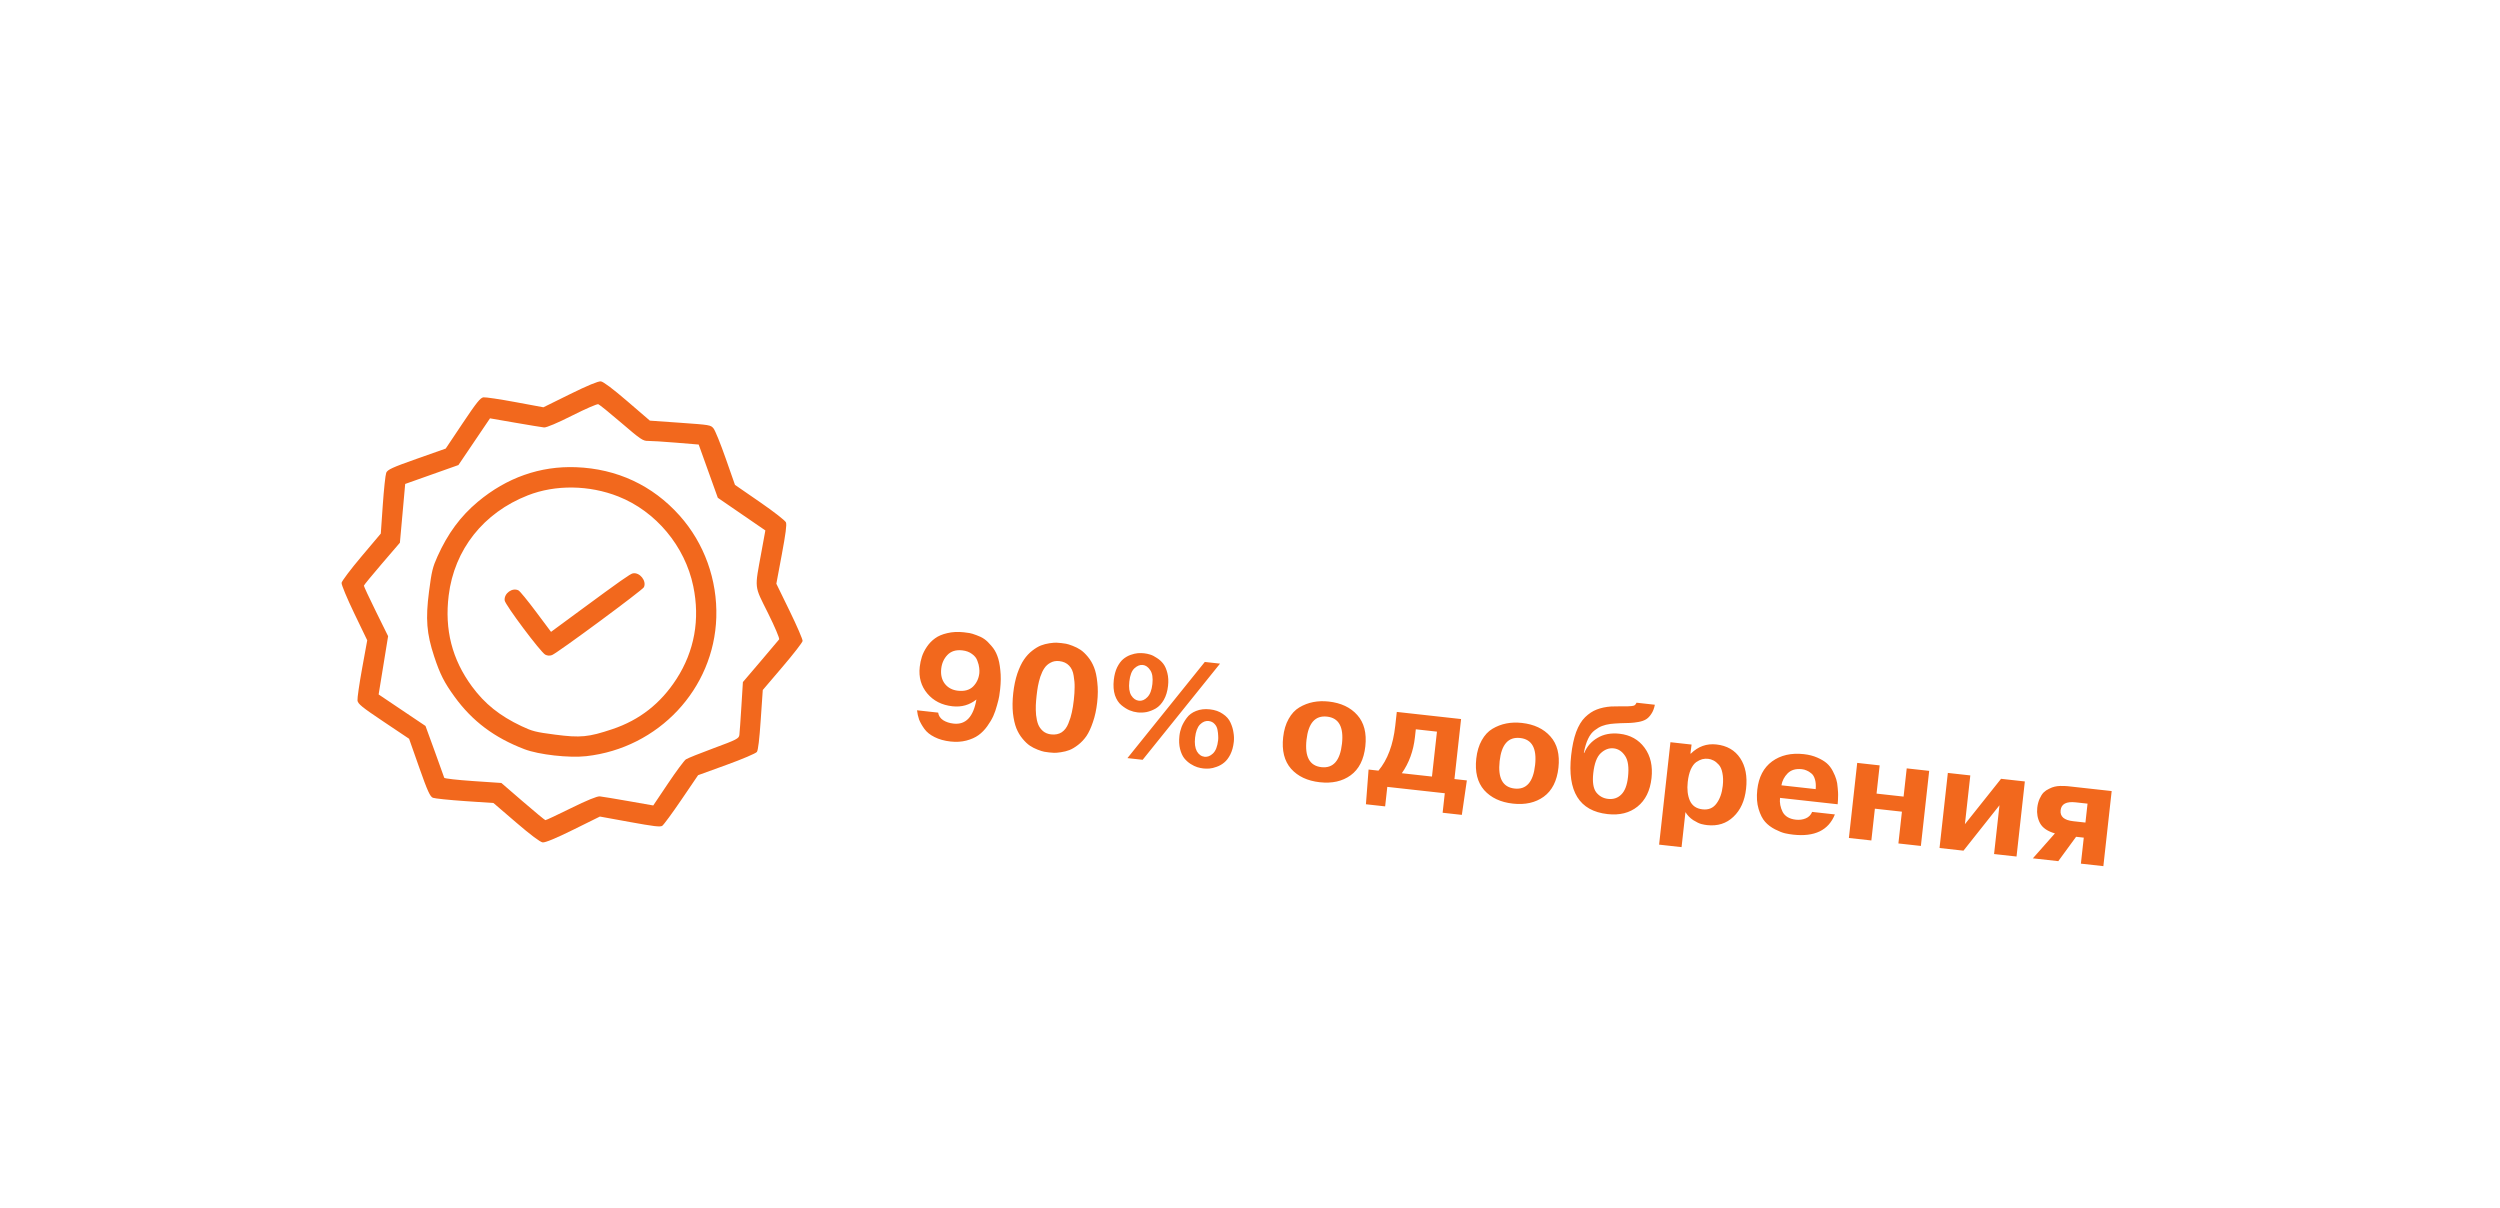 <?xml version="1.0" encoding="UTF-8"?> <svg xmlns="http://www.w3.org/2000/svg" width="269" height="130" viewBox="0 0 269 130" fill="none"><g filter="url(#filter0_d_121_12)"><rect x="19.883" y="19" width="240.788" height="82.145" rx="12" transform="rotate(6.91 19.883 19)" fill="white"></rect></g><path d="M98.672 76.427L100.946 76.678C100.994 77.016 101.174 77.288 101.483 77.494C101.795 77.69 102.167 77.811 102.602 77.86C103.917 78.005 104.737 77.141 105.062 75.266C104.32 75.861 103.462 76.103 102.486 75.996C101.341 75.869 100.437 75.409 99.774 74.617C99.11 73.824 98.84 72.871 98.963 71.758C99.005 71.376 99.084 71.01 99.198 70.657C99.312 70.305 99.491 69.949 99.734 69.59C99.978 69.231 100.269 68.93 100.607 68.688C100.946 68.436 101.385 68.249 101.925 68.126C102.466 67.993 103.064 67.962 103.722 68.035C103.944 68.06 104.145 68.087 104.324 68.118C104.503 68.148 104.753 68.224 105.072 68.346C105.392 68.456 105.672 68.594 105.911 68.76C106.15 68.926 106.403 69.169 106.668 69.488C106.945 69.798 107.158 70.154 107.306 70.557C107.465 70.961 107.574 71.477 107.634 72.106C107.705 72.726 107.698 73.412 107.615 74.165C107.588 74.409 107.556 74.652 107.518 74.894C107.482 75.126 107.402 75.456 107.28 75.882C107.168 76.31 107.034 76.698 106.878 77.045C106.721 77.393 106.503 77.76 106.224 78.148C105.945 78.535 105.631 78.855 105.281 79.106C104.931 79.357 104.497 79.55 103.977 79.686C103.458 79.822 102.891 79.856 102.276 79.787C101.619 79.715 101.046 79.555 100.558 79.308C100.08 79.072 99.715 78.779 99.464 78.43C99.213 78.08 99.025 77.748 98.898 77.433C98.784 77.11 98.709 76.774 98.672 76.427ZM105.376 72.436C105.394 72.266 105.389 72.072 105.36 71.855C105.341 71.638 105.277 71.389 105.168 71.109C105.072 70.819 104.879 70.573 104.59 70.369C104.313 70.156 103.963 70.026 103.539 69.979C102.86 69.904 102.327 70.07 101.938 70.478C101.561 70.876 101.341 71.367 101.276 71.95C101.203 72.607 101.336 73.153 101.674 73.588C102.014 74.011 102.48 74.256 103.074 74.322C103.774 74.4 104.316 74.25 104.701 73.874C105.088 73.488 105.312 73.008 105.376 72.436ZM113.4 81.003C113.24 80.996 113.07 80.982 112.889 80.962C112.709 80.942 112.535 80.918 112.366 80.888C112.209 80.86 111.97 80.785 111.651 80.664C111.342 80.544 111.063 80.4 110.813 80.233C110.563 80.066 110.301 79.817 110.026 79.486C109.752 79.155 109.53 78.782 109.362 78.366C109.194 77.94 109.071 77.401 108.993 76.748C108.927 76.086 108.938 75.363 109.024 74.578C109.111 73.794 109.259 73.091 109.467 72.47C109.687 71.84 109.925 71.34 110.18 70.972C110.437 70.592 110.735 70.271 111.076 70.008C111.416 69.745 111.726 69.56 112.007 69.451C112.287 69.343 112.591 69.264 112.918 69.214C113.256 69.166 113.505 69.145 113.666 69.152C113.836 69.16 114.012 69.174 114.192 69.194C114.372 69.214 114.541 69.238 114.699 69.266C114.868 69.296 115.106 69.37 115.415 69.49C115.734 69.612 116.019 69.756 116.269 69.923C116.518 70.09 116.78 70.339 117.055 70.67C117.33 71.001 117.551 71.38 117.718 71.806C117.887 72.222 118.004 72.76 118.07 73.422C118.148 74.075 118.144 74.794 118.057 75.578C117.97 76.363 117.817 77.07 117.597 77.7C117.389 78.321 117.156 78.821 116.9 79.201C116.644 79.57 116.346 79.885 116.006 80.148C115.666 80.411 115.355 80.597 115.075 80.705C114.795 80.814 114.486 80.892 114.147 80.941C113.82 80.99 113.571 81.011 113.4 81.003ZM113.104 79.022C113.549 79.071 113.928 78.995 114.24 78.794C114.553 78.582 114.792 78.265 114.957 77.843C115.134 77.412 115.258 77.012 115.331 76.645C115.416 76.268 115.487 75.82 115.545 75.3C115.602 74.781 115.63 74.333 115.629 73.957C115.639 73.572 115.605 73.155 115.526 72.706C115.458 72.248 115.295 71.886 115.034 71.621C114.775 71.346 114.423 71.184 113.977 71.134C113.627 71.096 113.315 71.152 113.041 71.304C112.768 71.446 112.548 71.641 112.38 71.891C112.214 72.13 112.068 72.436 111.941 72.808C111.824 73.182 111.738 73.521 111.683 73.826C111.628 74.131 111.579 74.475 111.537 74.856C111.495 75.238 111.467 75.584 111.454 75.894C111.442 76.203 111.451 76.553 111.483 76.943C111.526 77.334 111.601 77.67 111.71 77.95C111.819 78.22 111.991 78.459 112.226 78.667C112.462 78.865 112.754 78.983 113.104 79.022ZM121.312 81.573L129.637 71.226L131.275 71.407L122.95 81.754L121.312 81.573ZM119.845 73.152C119.903 72.633 120.022 72.184 120.203 71.807C120.396 71.421 120.611 71.128 120.848 70.929C121.085 70.73 121.348 70.576 121.639 70.469C121.941 70.363 122.205 70.301 122.433 70.283C122.67 70.267 122.895 70.27 123.107 70.294C123.32 70.317 123.535 70.362 123.752 70.43C123.981 70.498 124.225 70.621 124.484 70.8C124.755 70.97 124.984 71.177 125.172 71.424C125.359 71.67 125.505 72.002 125.609 72.422C125.714 72.831 125.738 73.289 125.682 73.798C125.616 74.392 125.463 74.895 125.225 75.309C124.986 75.723 124.699 76.029 124.366 76.228C124.034 76.417 123.703 76.546 123.373 76.617C123.045 76.677 122.721 76.69 122.403 76.655C122.117 76.623 121.83 76.549 121.543 76.431C121.266 76.314 120.975 76.132 120.67 75.883C120.365 75.635 120.131 75.276 119.968 74.808C119.817 74.329 119.776 73.778 119.845 73.152ZM121.515 73.337C121.443 73.984 121.512 74.48 121.721 74.825C121.94 75.171 122.214 75.362 122.542 75.398C122.871 75.435 123.175 75.308 123.454 75.016C123.744 74.727 123.924 74.258 123.996 73.612C124.071 72.933 123.992 72.431 123.76 72.105C123.54 71.769 123.276 71.584 122.968 71.55C122.661 71.516 122.358 71.638 122.059 71.916C121.771 72.185 121.59 72.658 121.515 73.337ZM126.905 79.181C126.941 78.853 127.02 78.529 127.141 78.21C127.274 77.881 127.46 77.558 127.699 77.241C127.939 76.913 128.272 76.666 128.699 76.499C129.137 76.322 129.632 76.264 130.183 76.325C130.734 76.386 131.199 76.55 131.577 76.817C131.967 77.075 132.244 77.39 132.406 77.762C132.57 78.124 132.676 78.479 132.723 78.827C132.782 79.167 132.793 79.501 132.757 79.829C132.699 80.349 132.574 80.802 132.381 81.188C132.189 81.564 131.97 81.851 131.722 82.049C131.486 82.248 131.217 82.401 130.915 82.507C130.624 82.614 130.365 82.677 130.138 82.695C129.91 82.712 129.691 82.709 129.479 82.686C129.267 82.662 129.052 82.617 128.834 82.55C128.616 82.483 128.371 82.365 128.1 82.195C127.84 82.027 127.611 81.819 127.413 81.572C127.225 81.326 127.079 80.998 126.974 80.59C126.87 80.17 126.847 79.701 126.905 79.181ZM128.59 79.368C128.522 79.983 128.586 80.473 128.782 80.838C128.989 81.194 129.268 81.391 129.618 81.43C129.925 81.464 130.223 81.346 130.51 81.078C130.809 80.799 130.996 80.321 131.071 79.643C131.088 79.494 131.089 79.333 131.076 79.16C131.074 78.988 131.049 78.776 131.002 78.524C130.955 78.272 130.849 78.062 130.685 77.894C130.523 77.715 130.309 77.61 130.044 77.581C129.715 77.545 129.406 77.671 129.116 77.961C128.837 78.252 128.662 78.721 128.59 79.368ZM145.324 83.426C144.438 84.068 143.332 84.316 142.006 84.169C140.681 84.022 139.651 83.538 138.916 82.716C138.192 81.885 137.909 80.754 138.068 79.323C138.152 78.559 138.348 77.905 138.655 77.359C138.964 76.803 139.348 76.389 139.807 76.118C140.278 75.838 140.777 75.646 141.303 75.543C141.83 75.441 142.385 75.422 142.968 75.486C144.293 75.633 145.318 76.117 146.043 76.937C146.778 77.759 147.067 78.881 146.91 80.301C146.751 81.733 146.223 82.774 145.324 83.426ZM140.58 79.601C140.379 81.424 140.914 82.406 142.186 82.547C143.458 82.688 144.195 81.847 144.397 80.023C144.597 78.221 144.06 77.249 142.788 77.108C141.516 76.968 140.78 77.798 140.58 79.601ZM147.258 82.803L148.324 82.921C149.301 81.752 149.903 80.144 150.129 78.098L150.295 76.603L157.212 77.369L156.498 83.826L157.833 83.973L157.294 87.681L155.227 87.452L155.459 85.353L149.273 84.668L149.041 86.767L146.973 86.538L147.258 82.803ZM154.616 78.724L152.341 78.472L152.248 79.315C152.084 80.799 151.613 82.094 150.836 83.199L154.08 83.558L154.616 78.724ZM166.104 85.726C165.217 86.368 164.111 86.616 162.786 86.469C161.461 86.323 160.43 85.838 159.695 85.016C158.971 84.185 158.689 83.054 158.847 81.623C158.932 80.859 159.128 80.205 159.435 79.659C159.743 79.103 160.127 78.69 160.586 78.418C161.057 78.138 161.556 77.946 162.083 77.844C162.609 77.741 163.164 77.722 163.747 77.786C165.072 77.933 166.097 78.417 166.822 79.238C167.557 80.059 167.846 81.181 167.689 82.601C167.531 84.033 167.002 85.074 166.104 85.726ZM161.36 81.901C161.158 83.724 161.693 84.707 162.965 84.847C164.238 84.988 164.975 84.147 165.176 82.323C165.376 80.521 164.84 79.549 163.567 79.409C162.295 79.268 161.559 80.098 161.36 81.901ZM176.091 75.611L178.063 75.83C177.986 76.229 177.858 76.558 177.68 76.817C177.511 77.078 177.323 77.272 177.116 77.399C176.909 77.526 176.641 77.62 176.312 77.68C175.984 77.74 175.679 77.776 175.399 77.788C175.12 77.79 174.77 77.799 174.349 77.817C173.939 77.836 173.588 77.862 173.295 77.894C172.946 77.941 172.643 78.014 172.385 78.115C172.139 78.206 171.875 78.359 171.593 78.575C171.313 78.78 171.075 79.086 170.88 79.494C170.684 79.901 170.532 80.405 170.423 81.004L170.471 81.01C170.751 80.322 171.223 79.784 171.889 79.396C172.555 78.998 173.344 78.849 174.256 78.95C175.412 79.078 176.311 79.58 176.955 80.456C177.598 81.332 177.848 82.422 177.704 83.726C177.553 85.083 177.048 86.106 176.189 86.794C175.341 87.473 174.27 87.741 172.977 87.597C169.934 87.261 168.628 85.152 169.057 81.272C169.166 80.286 169.344 79.452 169.591 78.771C169.85 78.081 170.172 77.548 170.557 77.172C170.954 76.787 171.371 76.511 171.808 76.345C172.257 76.169 172.773 76.06 173.357 76.017C173.702 76.002 174.041 75.996 174.373 76.001C174.717 75.996 174.964 75.996 175.114 76.002C175.275 75.999 175.426 75.989 175.568 75.972C175.72 75.957 175.83 75.926 175.9 75.88C175.971 75.823 176.034 75.734 176.091 75.611ZM175.173 83.607C175.288 82.568 175.184 81.811 174.861 81.335C174.54 80.849 174.13 80.578 173.631 80.522C173.133 80.467 172.668 80.641 172.237 81.044C171.818 81.438 171.551 82.154 171.436 83.193C171.331 84.147 171.437 84.835 171.755 85.257C172.085 85.669 172.51 85.904 173.029 85.961C173.602 86.025 174.075 85.868 174.45 85.491C174.835 85.115 175.076 84.487 175.173 83.607ZM179.739 79.862L182.013 80.114L181.89 81.083L181.938 81.088C182.721 80.316 183.637 79.988 184.687 80.104C185.821 80.23 186.673 80.721 187.244 81.579C187.814 82.436 188.026 83.532 187.878 84.868C187.735 86.162 187.28 87.168 186.513 87.889C185.757 88.61 184.812 88.908 183.678 88.782C183.497 88.762 183.292 88.723 183.063 88.666C182.844 88.609 182.553 88.47 182.192 88.247C181.842 88.015 181.562 87.727 181.354 87.382L180.936 91.151L178.519 90.883L179.739 79.862ZM181.6 84.141C181.513 84.926 181.589 85.594 181.828 86.147C182.078 86.7 182.532 87.013 183.189 87.086C183.836 87.158 184.337 86.95 184.691 86.463C185.056 85.978 185.282 85.343 185.369 84.558C185.427 84.028 185.414 83.565 185.329 83.17C185.255 82.775 185.122 82.476 184.93 82.272C184.748 82.07 184.561 81.92 184.367 81.824C184.185 81.728 183.993 81.669 183.791 81.647C183.579 81.624 183.369 81.638 183.159 81.69C182.96 81.743 182.744 81.848 182.512 82.005C182.291 82.163 182.095 82.425 181.926 82.793C181.767 83.162 181.658 83.611 181.6 84.141ZM194.985 87.361L197.434 87.632C196.752 89.338 195.255 90.064 192.943 89.808C192.647 89.775 192.357 89.727 192.074 89.663C191.791 89.6 191.431 89.458 190.994 89.238C190.568 89.019 190.211 88.749 189.925 88.427C189.639 88.106 189.405 87.645 189.225 87.046C189.044 86.446 188.997 85.754 189.084 84.97C189.235 83.613 189.765 82.598 190.677 81.926C191.599 81.256 192.738 80.996 194.095 81.146C194.636 81.206 195.116 81.329 195.536 81.514C195.966 81.702 196.308 81.906 196.562 82.127C196.817 82.349 197.033 82.63 197.21 82.972C197.386 83.313 197.51 83.606 197.579 83.85C197.659 84.094 197.711 84.401 197.735 84.768C197.769 85.137 197.785 85.385 197.781 85.514C197.778 85.642 197.773 85.835 197.766 86.092L197.732 86.539L191.53 85.852C191.473 86.372 191.567 86.876 191.813 87.365C192.072 87.844 192.545 88.122 193.234 88.198C193.616 88.24 193.97 88.194 194.296 88.058C194.622 87.922 194.852 87.69 194.985 87.361ZM191.68 84.5L195.369 84.909C195.403 84.505 195.377 84.159 195.291 83.87C195.206 83.571 195.075 83.352 194.897 83.215C194.72 83.066 194.549 82.961 194.384 82.9C194.231 82.83 194.064 82.784 193.884 82.764C193.237 82.693 192.727 82.84 192.354 83.207C191.992 83.574 191.767 84.006 191.68 84.5ZM201.737 87.014L201.358 90.433L198.941 90.166L199.835 82.087L202.252 82.355L201.916 85.392L204.826 85.714L205.163 82.677L207.58 82.944L206.686 91.023L204.268 90.755L204.647 87.336L201.737 87.014ZM211.424 88.682L215.313 83.8L217.873 84.084L216.979 92.162L214.562 91.895L215.143 86.647L211.27 91.531L208.694 91.245L209.588 83.167L212.005 83.434L211.424 88.682ZM223.387 90.039L221.471 92.66L218.736 92.357L221.109 89.674C220.319 89.447 219.785 89.082 219.508 88.579C219.242 88.077 219.142 87.524 219.209 86.92C219.249 86.559 219.333 86.236 219.461 85.95C219.589 85.663 219.732 85.438 219.89 85.273C220.059 85.109 220.256 84.975 220.482 84.872C220.709 84.757 220.905 84.682 221.07 84.647C221.247 84.602 221.448 84.576 221.675 84.569C221.911 84.563 222.072 84.565 222.157 84.574C222.253 84.574 222.365 84.581 222.493 84.595L227.216 85.118L226.322 93.197L223.904 92.929L224.214 90.13L223.387 90.039ZM224.619 86.472L223.347 86.332C222.34 86.22 221.798 86.504 221.723 87.182C221.648 87.861 222.098 88.254 223.074 88.362L224.394 88.508L224.619 86.472Z" fill="#F2681D"></path><path fill-rule="evenodd" clip-rule="evenodd" d="M61.349 42.403L58.471 43.824L55.449 43.264C53.787 42.956 52.244 42.726 52.022 42.752C51.691 42.792 51.279 43.304 49.787 45.534L47.958 48.267L44.837 49.369C42.207 50.297 41.69 50.534 41.557 50.874C41.471 51.096 41.304 52.658 41.187 54.345L40.974 57.413L38.886 59.888C37.737 61.25 36.777 62.523 36.753 62.717C36.728 62.911 37.34 64.381 38.111 65.983L39.514 68.896L38.964 71.918C38.661 73.58 38.437 75.135 38.465 75.373C38.51 75.739 38.944 76.091 41.269 77.648L44.019 79.491L45.111 82.593C46.003 85.123 46.274 85.721 46.585 85.842C46.794 85.923 48.345 86.083 50.032 86.198L53.099 86.406L55.533 88.497C57.1 89.844 58.119 90.608 58.392 90.642C58.667 90.677 59.837 90.192 61.684 89.278L64.55 87.861L67.765 88.447C70.352 88.919 71.033 89 71.253 88.861C71.403 88.765 72.333 87.5 73.32 86.049L75.114 83.41L78.179 82.298C79.864 81.687 81.333 81.061 81.441 80.908C81.574 80.722 81.711 79.579 81.856 77.438L82.074 74.245L84.198 71.754C85.367 70.384 86.34 69.131 86.36 68.97C86.381 68.81 85.753 67.358 84.966 65.743L83.535 62.808L84.119 59.684C84.542 57.417 84.666 56.463 84.569 56.211C84.493 56.014 83.276 55.065 81.759 54.019L79.084 52.174L78.085 49.325C77.537 47.758 76.947 46.306 76.775 46.098C76.468 45.727 76.409 45.718 73.194 45.49L69.925 45.26L67.501 43.175C65.939 41.831 64.926 41.07 64.652 41.036C64.378 41.001 63.202 41.488 61.349 42.403ZM66.871 45.513C68.92 47.273 69.186 47.453 69.716 47.442C70.038 47.436 71.399 47.521 72.74 47.632L75.179 47.833L76.207 50.697L77.236 53.562L79.794 55.318L82.352 57.075L81.928 59.396C81.186 63.461 81.129 62.938 82.638 65.971C83.365 67.433 83.904 68.704 83.836 68.796C83.768 68.888 82.863 69.959 81.824 71.177L79.936 73.39L79.773 76.022C79.683 77.47 79.586 78.845 79.557 79.079C79.509 79.466 79.264 79.593 76.818 80.495C75.341 81.04 73.984 81.586 73.802 81.708C73.62 81.831 72.755 82.996 71.88 84.299L70.29 86.668L67.635 86.201C66.175 85.945 64.782 85.714 64.539 85.689C64.259 85.66 63.129 86.123 61.448 86.954C59.991 87.674 58.747 88.256 58.683 88.248C58.619 88.24 57.528 87.337 56.257 86.241L53.947 84.248L50.892 84.041C49.212 83.927 47.821 83.77 47.801 83.691C47.781 83.613 47.319 82.326 46.774 80.831L45.784 78.113L43.262 76.418L40.741 74.722L41.251 71.587L41.76 68.453L40.449 65.796C39.728 64.335 39.145 63.084 39.154 63.017C39.162 62.949 40.038 61.882 41.099 60.646L43.029 58.398L43.314 55.235L43.598 52.072L46.462 51.056L49.326 50.04L51.025 47.526L52.724 45.013L55.428 45.482C56.916 45.74 58.316 45.97 58.541 45.994C58.784 46.02 59.999 45.507 61.546 44.725C62.974 44.004 64.248 43.449 64.377 43.493C64.505 43.537 65.628 44.446 66.871 45.513ZM61.977 50.271C58.119 50.126 54.522 51.393 51.416 53.99C49.549 55.552 48.183 57.403 47.071 59.877C46.549 61.039 46.446 61.465 46.162 63.658C45.78 66.606 45.904 68.169 46.716 70.634C47.34 72.53 47.801 73.441 48.912 74.969C50.825 77.603 53.188 79.376 56.441 80.618C57.981 81.206 61.228 81.571 63.076 81.365C70.862 80.497 76.836 74.125 77.074 66.433C77.199 62.384 75.781 58.451 73.122 55.473C70.222 52.225 66.39 50.437 61.977 50.271ZM66.538 53.424C70.571 55.018 73.703 58.769 74.596 63.076C75.338 66.65 74.723 70.057 72.798 73.046C71.093 75.693 68.822 77.473 65.899 78.454C63.32 79.319 62.459 79.402 59.728 79.047C57.634 78.775 57.282 78.686 56.105 78.129C53.767 77.022 52.159 75.733 50.782 73.861C48.641 70.949 47.825 67.754 48.279 64.065C48.887 59.128 52.021 55.167 56.8 53.297C59.768 52.134 63.396 52.182 66.538 53.424ZM68.095 61.694C67.809 61.75 66.784 62.471 62.407 65.694L59.291 67.988L57.675 65.827C56.787 64.638 55.939 63.604 55.792 63.528C55.128 63.186 54.21 63.854 54.303 64.611C54.36 65.088 58.17 70.176 58.666 70.439C58.898 70.562 59.154 70.578 59.396 70.486C59.971 70.267 69.141 63.495 69.286 63.183C69.599 62.507 68.833 61.55 68.095 61.694Z" fill="#F2681D"></path><defs><filter id="filter0_d_121_12" x="0.655" y="0.655" width="267.611" height="129.206" filterUnits="userSpaceOnUse" color-interpolation-filters="sRGB"><feFlood flood-opacity="0" result="BackgroundImageFix"></feFlood><feColorMatrix in="SourceAlpha" type="matrix" values="0 0 0 0 0 0 0 0 0 0 0 0 0 0 0 0 0 0 127 0" result="hardAlpha"></feColorMatrix><feOffset dy="-9"></feOffset><feGaussianBlur stdDeviation="5.35"></feGaussianBlur><feComposite in2="hardAlpha" operator="out"></feComposite><feColorMatrix type="matrix" values="0 0 0 0 0 0 0 0 0 0 0 0 0 0 0 0 0 0 0.25 0"></feColorMatrix><feBlend mode="normal" in2="BackgroundImageFix" result="effect1_dropShadow_121_12"></feBlend><feBlend mode="normal" in="SourceGraphic" in2="effect1_dropShadow_121_12" result="shape"></feBlend></filter></defs></svg> 